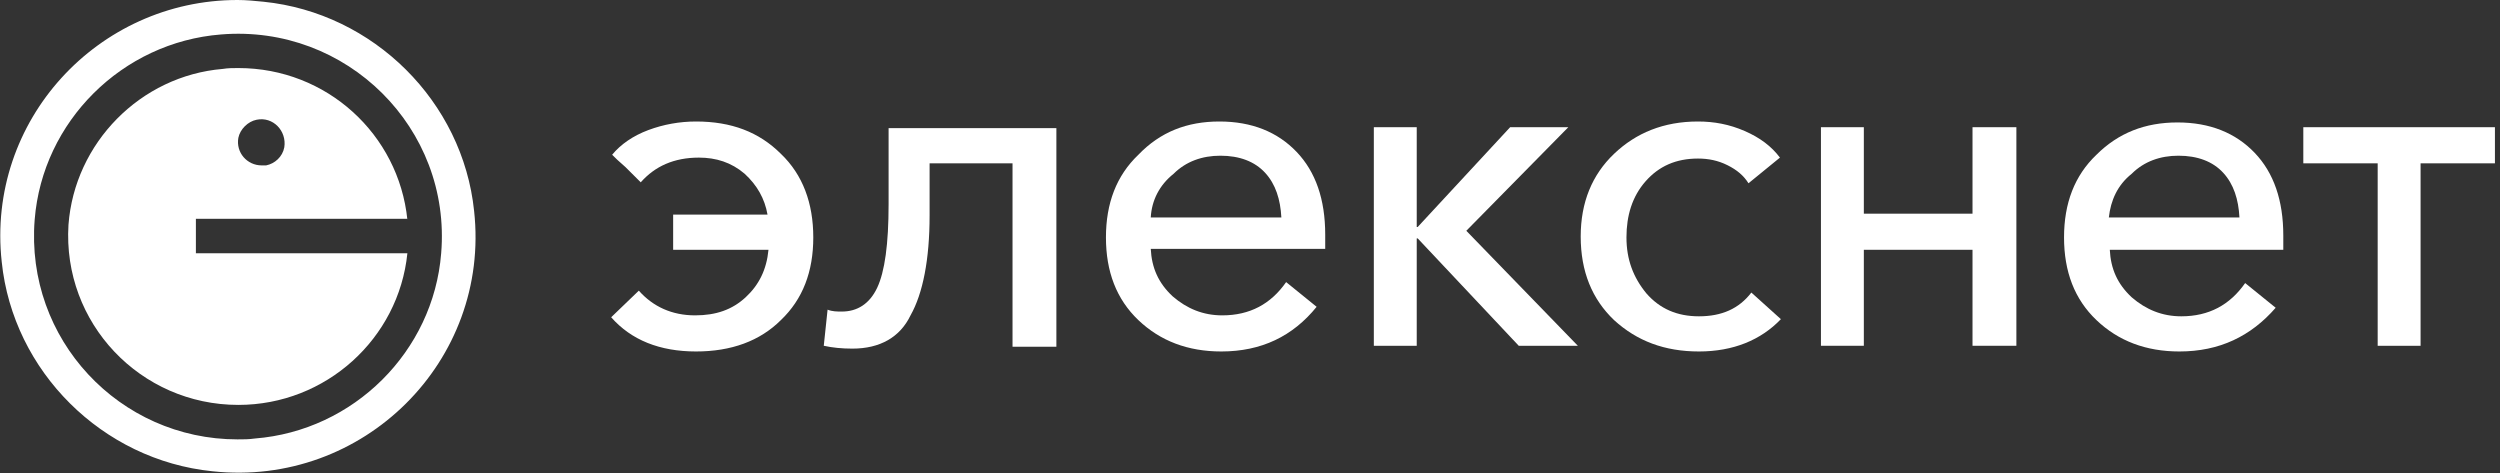 <svg width="185" height="35" viewBox="0 0 185 35" fill="none" xmlns="http://www.w3.org/2000/svg">
<rect x="0" y="0" width="185" height="35" fill="#333333" stroke="none"/>
<g clip-path="url(#clip0_22_613)">
<path d="M51.506 26.009C48.825 26.009 46.709 25.165 45.227 23.477L47.273 21.508C48.332 22.704 49.742 23.337 51.436 23.337C52.987 23.337 54.187 22.915 55.175 22.001C56.162 21.086 56.726 19.961 56.868 18.484H49.813V15.882H56.797C56.586 14.687 56.021 13.702 55.104 12.858C54.116 12.015 52.987 11.663 51.718 11.663C49.883 11.663 48.472 12.296 47.415 13.492C47.132 13.21 46.779 12.858 46.286 12.366C45.792 11.944 45.51 11.663 45.298 11.452C45.933 10.678 46.85 10.046 47.979 9.624C49.108 9.202 50.307 8.991 51.506 8.991C54.116 8.991 56.162 9.764 57.785 11.382C59.407 12.929 60.183 15.039 60.183 17.57C60.183 20.102 59.407 22.141 57.785 23.688C56.233 25.235 54.116 26.009 51.506 26.009Z" fill="white"/>
<path d="M63.076 25.798C62.3 25.798 61.594 25.728 60.959 25.587L61.241 22.915C61.594 23.055 61.947 23.055 62.3 23.055C63.428 23.055 64.345 22.493 64.91 21.297C65.474 20.102 65.756 18.062 65.756 15.109V9.483H78.172V25.657H74.927V12.085H68.79V15.953C68.79 19.188 68.296 21.719 67.379 23.337C66.603 24.954 65.121 25.798 63.076 25.798Z" fill="white"/>
<path d="M90.376 26.009C87.907 26.009 85.861 25.235 84.239 23.688C82.617 22.141 81.84 20.102 81.84 17.57C81.84 15.039 82.617 12.999 84.239 11.452C85.861 9.764 87.837 8.991 90.236 8.991C92.634 8.991 94.539 9.764 95.95 11.241C97.36 12.718 98.066 14.757 98.066 17.359C98.066 17.852 98.066 18.203 98.066 18.414H85.156C85.227 19.821 85.721 20.946 86.778 21.93C87.837 22.845 89.036 23.337 90.447 23.337C92.493 23.337 94.045 22.493 95.174 20.875L97.431 22.704C95.668 24.884 93.339 26.009 90.376 26.009ZM85.156 16.093H94.821C94.75 14.757 94.397 13.632 93.621 12.788C92.846 11.944 91.717 11.522 90.306 11.522C88.966 11.522 87.766 11.944 86.849 12.858C85.791 13.702 85.227 14.828 85.156 16.093Z" fill="white"/>
<path d="M101.664 25.587V9.413H104.838V16.797H104.909L111.751 9.413H116.055L108.507 17.078L116.76 25.587H112.387L104.909 17.64H104.838V25.587H101.664Z" fill="white"/>
<path d="M125.72 26.009C123.18 26.009 121.134 25.235 119.441 23.688C117.818 22.141 116.972 20.102 116.972 17.5C116.972 14.968 117.818 12.929 119.441 11.382C121.064 9.835 123.109 8.991 125.649 8.991C126.848 8.991 127.977 9.202 129.106 9.694C130.235 10.186 131.081 10.819 131.716 11.663L129.388 13.562C129.035 12.999 128.541 12.577 127.836 12.226C127.13 11.874 126.425 11.733 125.649 11.733C124.026 11.733 122.757 12.296 121.769 13.421C120.781 14.546 120.358 15.953 120.358 17.57C120.358 19.188 120.852 20.524 121.84 21.719C122.827 22.845 124.097 23.407 125.72 23.407C127.413 23.407 128.682 22.845 129.6 21.649L131.786 23.618C130.305 25.165 128.259 26.009 125.72 26.009Z" fill="white"/>
<path d="M134.75 25.587V9.413H137.924V15.812H145.966V9.413H149.212V25.587H145.966V18.484H137.924V25.587H134.75Z" fill="white"/>
<path d="M161.274 26.009C158.806 26.009 156.76 25.235 155.137 23.688C153.514 22.141 152.739 20.102 152.739 17.57C152.739 15.039 153.514 12.999 155.137 11.452C156.76 9.835 158.735 9.061 161.134 9.061C163.532 9.061 165.437 9.835 166.848 11.311C168.259 12.788 168.964 14.828 168.964 17.43C168.964 17.922 168.964 18.273 168.964 18.484H156.125C156.195 19.891 156.689 21.016 157.747 22.001C158.806 22.915 160.005 23.407 161.416 23.407C163.461 23.407 165.013 22.563 166.142 20.946L168.4 22.774C166.566 24.884 164.238 26.009 161.274 26.009ZM156.054 16.093H165.719C165.649 14.757 165.295 13.632 164.52 12.788C163.744 11.944 162.615 11.522 161.204 11.522C159.863 11.522 158.664 11.944 157.747 12.858C156.689 13.702 156.195 14.828 156.054 16.093Z" fill="white"/>
<path d="M175.948 25.587V12.085H170.445V9.413H184.625V12.085H179.123V25.587H175.948Z" fill="white"/>
<path d="M30.146 16.257C29.504 9.945 24.181 5.036 17.638 5.036C17.254 5.036 16.869 5.036 16.484 5.1C10.391 5.61 5.516 10.583 5.067 16.639C4.618 23.907 10.391 29.963 17.638 29.963C24.117 29.963 29.504 25.055 30.146 18.743H14.496V16.193H30.146V16.257ZM17.638 10.2C17.767 9.563 18.344 8.989 18.985 8.862C20.204 8.607 21.23 9.69 21.038 10.902C20.91 11.603 20.332 12.113 19.691 12.24C19.563 12.24 19.434 12.24 19.37 12.24C18.28 12.24 17.446 11.284 17.638 10.2Z" fill="white"/>
<path d="M35.085 15.619C34.251 7.523 27.644 0.956 19.498 0.128C18.857 0.064 18.216 0 17.574 0C7.248 0 -1.026 8.925 0.128 19.381C0.962 27.477 7.569 34.044 15.714 34.873C26.875 36.084 36.303 26.712 35.085 15.619ZM32.647 18.743C32.07 26.011 26.169 31.876 18.857 32.45C18.408 32.514 18.023 32.514 17.574 32.514C8.851 32.514 1.86 25.118 2.566 16.257C3.143 8.989 9.044 3.124 16.356 2.55C25.656 1.785 33.417 9.499 32.647 18.743Z" fill="white"/>
</g>
<defs>
<clipPath id="clip0_22_613">
<rect width="184.625" height="35" fill="white"/>
</clipPath>
</defs>
</svg>
